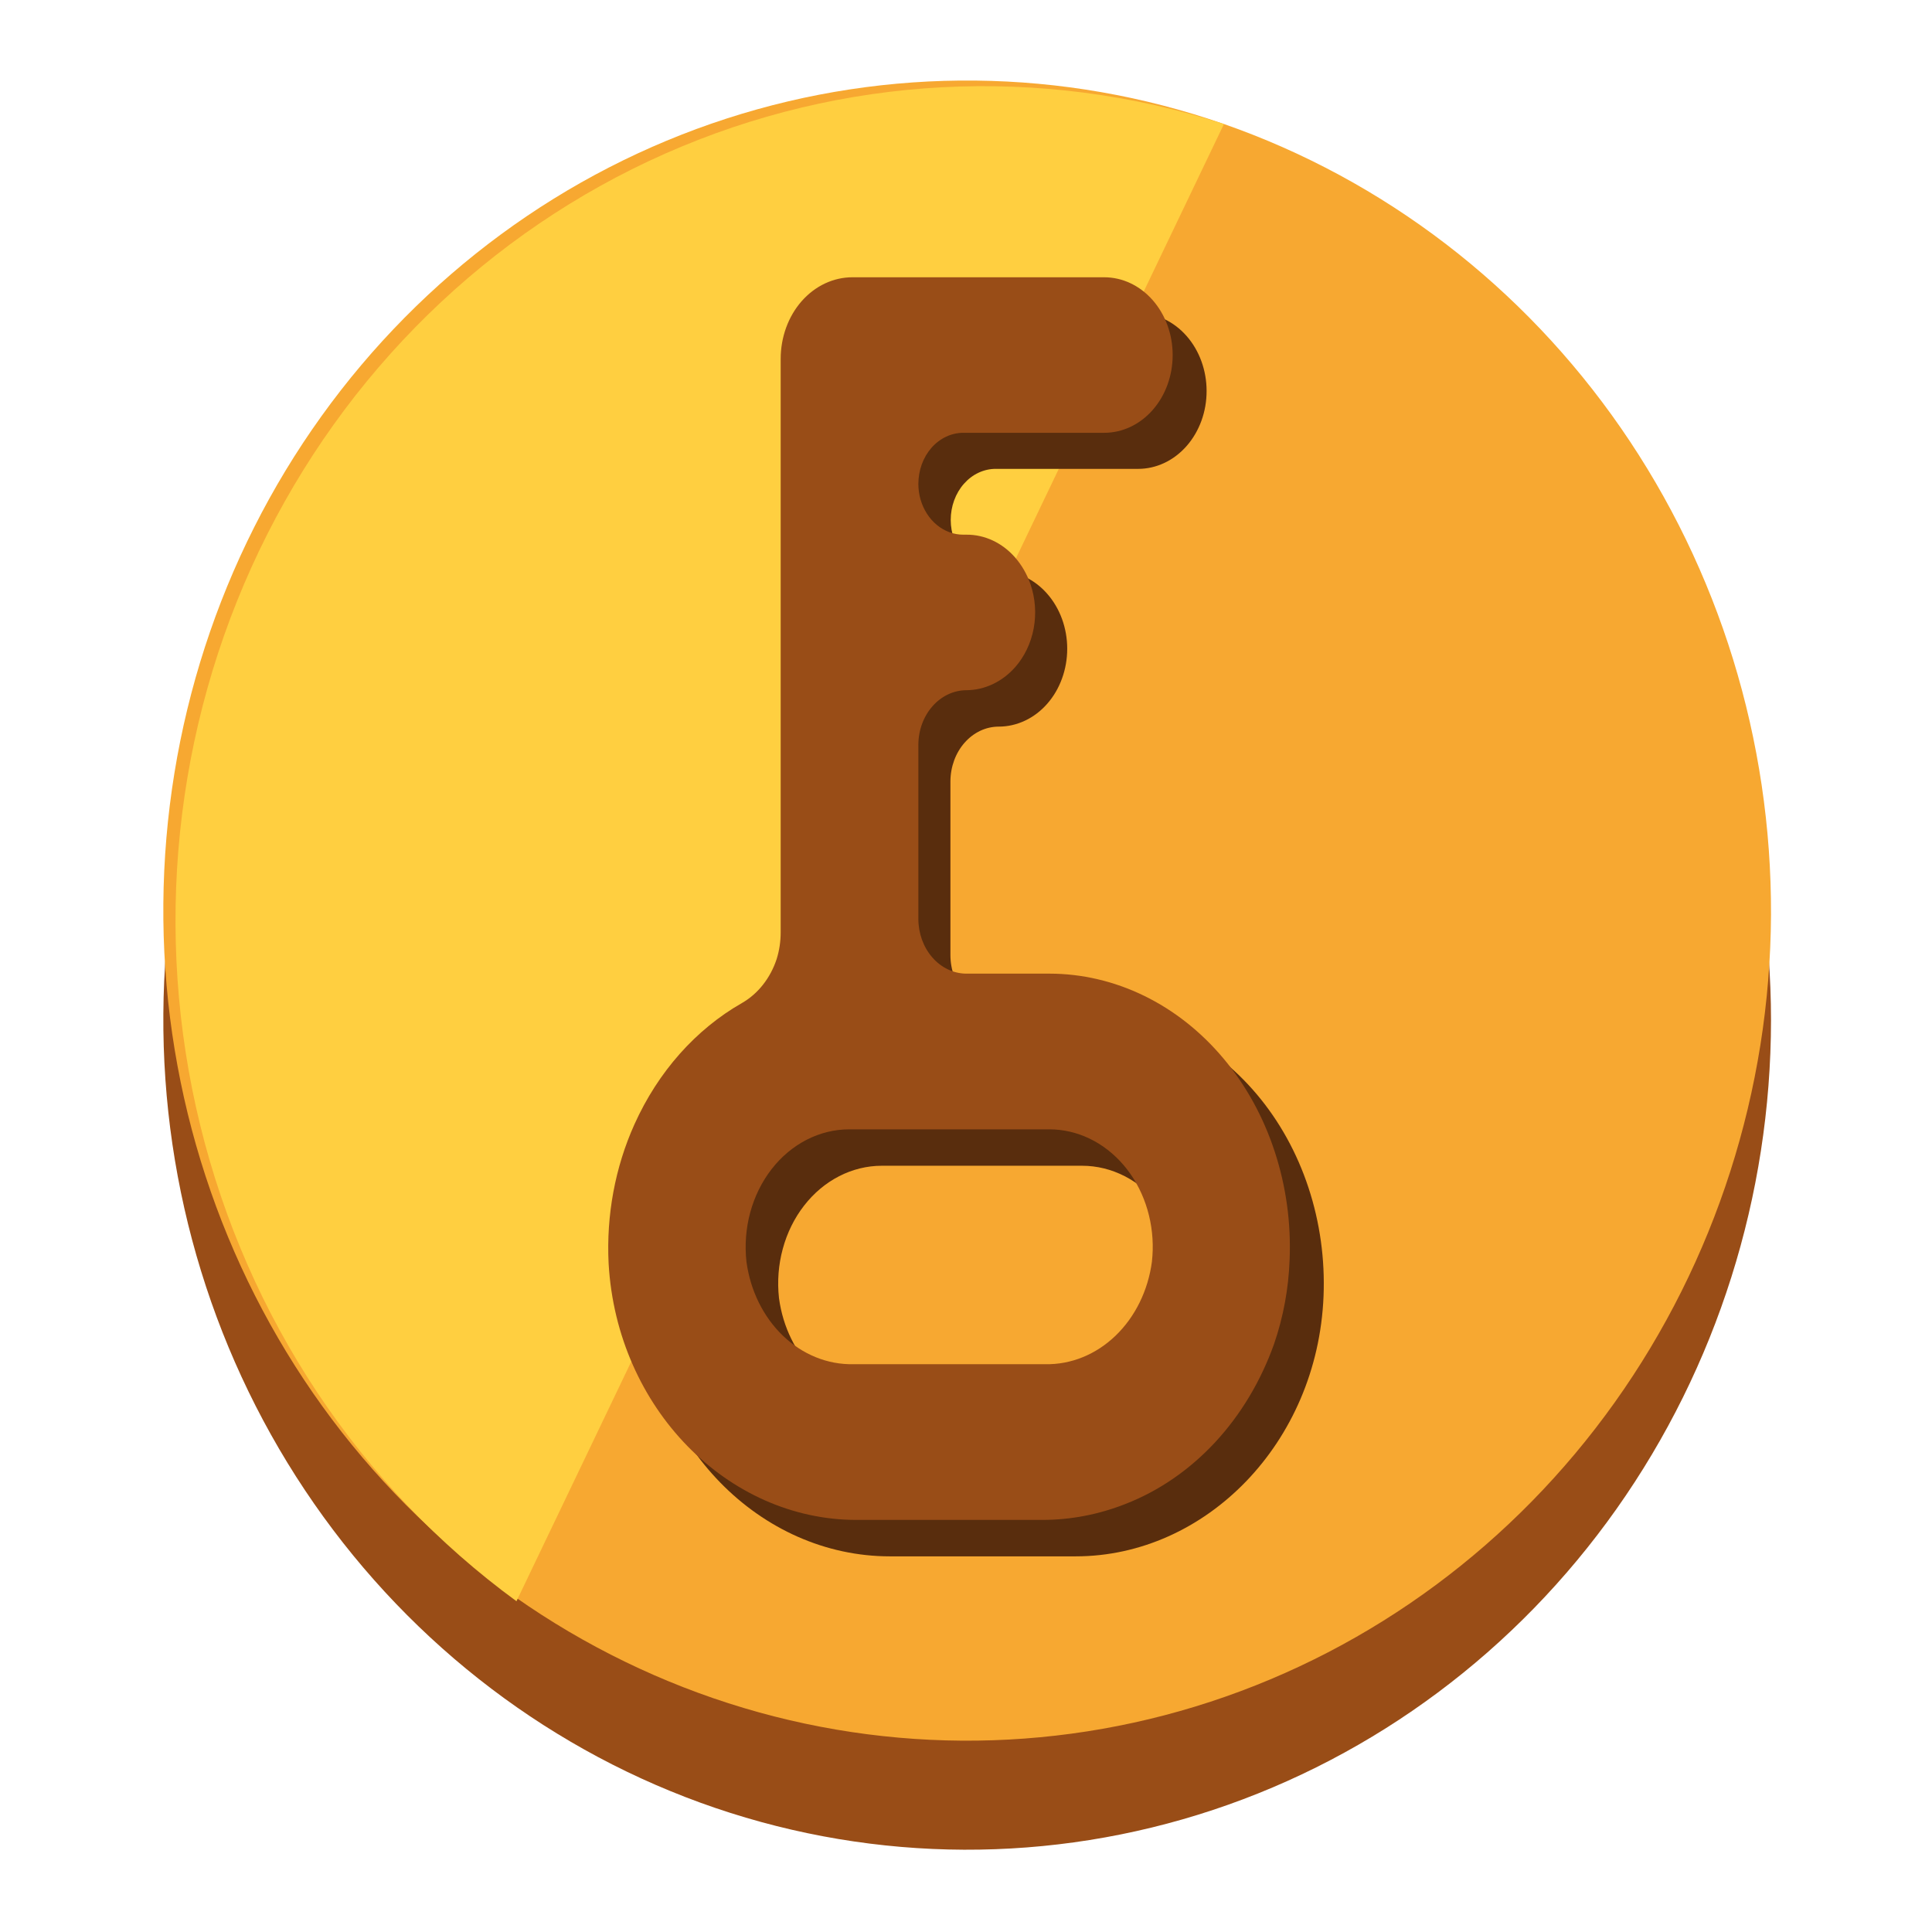 <svg width="64" height="64" viewBox="0 0 64 64" fill="none" xmlns="http://www.w3.org/2000/svg">
<g clip-path="url(#clip0_10212_72393)">
<path d="M58.667 33.797C58.663 39.616 56.871 45.283 53.55 49.984C50.229 54.685 45.549 58.176 40.184 59.956C34.819 61.736 29.045 61.713 23.694 59.89C18.343 58.066 13.69 54.537 10.404 49.809C7.119 45.082 5.37 39.4 5.411 33.581C5.451 27.762 7.278 22.106 10.628 17.428C13.979 12.749 18.68 9.288 24.056 7.544C29.432 5.8 35.205 5.861 40.545 7.72C45.826 9.565 50.415 13.073 53.665 17.75C56.916 22.428 58.665 28.039 58.667 33.797Z" fill="#994D17"/>
<path d="M58.667 30.303C58.638 36.117 56.826 41.772 53.491 46.455C50.155 51.139 45.468 54.611 40.102 56.371C34.736 58.132 28.968 58.091 23.626 56.254C18.285 54.417 13.644 50.88 10.371 46.149C7.098 41.418 5.362 35.738 5.411 29.924C5.46 24.111 7.293 18.463 10.645 13.792C13.998 9.121 18.697 5.667 24.07 3.927C29.442 2.188 35.209 2.251 40.545 4.108C45.845 5.959 50.446 9.485 53.699 14.186C56.951 18.887 58.689 24.525 58.667 30.303Z" fill="#F7A831"/>
<path d="M40.545 4.108L17.109 53.043C11.908 49.24 8.192 43.645 6.63 37.265C5.068 30.884 5.762 24.138 8.587 18.239C11.412 12.34 16.183 7.676 22.041 5.086C27.9 2.495 34.461 2.149 40.545 4.108Z" fill="#FFCF40"/>
<path d="M25.666 34.421C24.267 35.212 23.104 36.453 22.322 37.99C21.54 39.527 21.174 41.292 21.269 43.064C21.521 47.884 25.204 51.556 29.478 51.556H35.635C39.929 51.556 43.644 47.814 43.844 42.941C43.894 41.715 43.724 40.49 43.344 39.34C42.965 38.191 42.384 37.141 41.636 36.254C40.889 35.367 39.99 34.662 38.996 34.182C38.001 33.701 36.931 33.456 35.85 33.459H33.085C32.661 33.459 32.255 33.268 31.955 32.929C31.655 32.589 31.486 32.128 31.484 31.647V25.883C31.486 25.401 31.655 24.94 31.955 24.601C32.255 24.261 32.661 24.07 33.085 24.07C33.383 24.07 33.678 24.003 33.954 23.873C34.229 23.744 34.48 23.553 34.69 23.314C34.901 23.074 35.068 22.789 35.181 22.476C35.295 22.163 35.353 21.827 35.353 21.488C35.353 21.15 35.294 20.815 35.18 20.502C35.066 20.19 34.899 19.906 34.688 19.667C34.478 19.427 34.228 19.238 33.953 19.108C33.678 18.979 33.383 18.912 33.085 18.912H32.987C32.792 18.913 32.598 18.87 32.416 18.785C32.235 18.701 32.071 18.576 31.932 18.419C31.793 18.262 31.683 18.076 31.608 17.87C31.533 17.665 31.494 17.445 31.494 17.222C31.494 17 31.533 16.779 31.608 16.574C31.683 16.369 31.793 16.182 31.932 16.025C32.071 15.868 32.235 15.743 32.416 15.659C32.598 15.574 32.792 15.531 32.987 15.532H37.702C38.001 15.532 38.296 15.465 38.571 15.335C38.847 15.205 39.097 15.015 39.308 14.775C39.518 14.536 39.685 14.251 39.799 13.938C39.913 13.624 39.971 13.289 39.97 12.95C39.97 12.267 39.731 11.612 39.306 11.129C38.881 10.645 38.304 10.374 37.702 10.374H29.324C29.012 10.374 28.703 10.444 28.414 10.58C28.125 10.716 27.863 10.915 27.643 11.166C27.422 11.418 27.247 11.716 27.128 12.044C27.009 12.372 26.948 12.723 26.949 13.078V32.09C26.947 32.575 26.826 33.051 26.599 33.462C26.373 33.874 26.05 34.206 25.666 34.421ZM35.85 38.617C36.337 38.618 36.817 38.736 37.26 38.964C37.703 39.191 38.099 39.523 38.421 39.938C38.742 40.352 38.983 40.839 39.126 41.367C39.269 41.895 39.312 42.452 39.252 43C39.124 43.958 38.695 44.83 38.044 45.456C37.393 46.082 36.564 46.419 35.712 46.403H29.355C28.501 46.421 27.669 46.086 27.016 45.46C26.363 44.834 25.933 43.96 25.805 43C25.744 42.452 25.787 41.895 25.931 41.367C26.074 40.839 26.314 40.352 26.636 39.938C26.958 39.523 27.353 39.191 27.796 38.964C28.239 38.736 28.72 38.618 29.206 38.617H35.85Z" fill="#592D0D"/>
<path d="M34.763 32.253H31.992C31.573 32.245 31.174 32.051 30.881 31.712C30.587 31.373 30.422 30.916 30.422 30.44V24.676C30.422 24.196 30.59 23.735 30.89 23.395C31.189 23.055 31.595 22.864 32.018 22.864C32.62 22.859 33.196 22.587 33.624 22.106C33.936 21.754 34.151 21.306 34.242 20.818C34.333 20.329 34.296 19.821 34.137 19.355C34.021 19.021 33.846 18.718 33.624 18.464C33.413 18.224 33.163 18.034 32.887 17.905C32.611 17.776 32.316 17.71 32.018 17.712H31.91C31.596 17.712 31.29 17.6 31.035 17.39C30.781 17.181 30.592 16.885 30.494 16.546C30.447 16.381 30.422 16.207 30.422 16.033C30.422 15.811 30.46 15.591 30.534 15.385C30.608 15.179 30.718 14.992 30.856 14.834C30.994 14.677 31.159 14.552 31.34 14.467C31.52 14.381 31.714 14.337 31.91 14.337H36.579C37.18 14.337 37.757 14.066 38.182 13.583C38.608 13.1 38.846 12.444 38.846 11.761C38.846 11.078 38.608 10.423 38.182 9.94C37.757 9.457 37.18 9.185 36.579 9.185H28.237C27.924 9.185 27.615 9.255 27.326 9.391C27.038 9.527 26.776 9.727 26.555 9.978C26.334 10.229 26.16 10.527 26.041 10.855C25.922 11.183 25.861 11.535 25.861 11.889V30.889C25.861 31.189 25.816 31.487 25.728 31.769C25.52 32.402 25.109 32.922 24.579 33.226C23.046 34.101 21.799 35.507 21.018 37.242C20.377 38.665 20.081 40.256 20.161 41.852C20.433 46.66 24.117 50.349 28.37 50.349H34.527C35.466 50.349 36.399 50.17 37.287 49.819C38.394 49.387 39.406 48.69 40.255 47.775C41.103 46.86 41.769 45.748 42.207 44.515C42.512 43.627 42.685 42.688 42.72 41.735C42.771 40.512 42.602 39.29 42.225 38.143C41.849 36.995 41.271 35.947 40.527 35.061C39.783 34.174 38.889 33.468 37.898 32.986C36.907 32.503 35.841 32.254 34.763 32.253ZM38.159 41.794C38.032 42.75 37.604 43.622 36.954 44.247C36.304 44.872 35.476 45.208 34.624 45.191H28.267C27.415 45.208 26.587 44.873 25.936 44.248C25.285 43.623 24.855 42.751 24.727 41.794C24.667 41.245 24.71 40.689 24.853 40.161C24.997 39.633 25.237 39.146 25.559 38.731C25.88 38.317 26.276 37.985 26.719 37.757C27.162 37.53 27.643 37.411 28.129 37.411H34.763C35.221 37.411 35.674 37.516 36.096 37.719C36.517 37.922 36.899 38.219 37.218 38.592C37.537 38.965 37.787 39.407 37.953 39.892C38.119 40.377 38.198 40.895 38.185 41.415C38.18 41.537 38.174 41.665 38.159 41.794Z" fill="#994D17"/>
</g>
<defs>
<clipPath id="clip0_10212_72393">
<rect width="53.333" height="58.667" fill="white" transform="translate(5.333 2.667)"/>
</clipPath>
</defs>
</svg>
